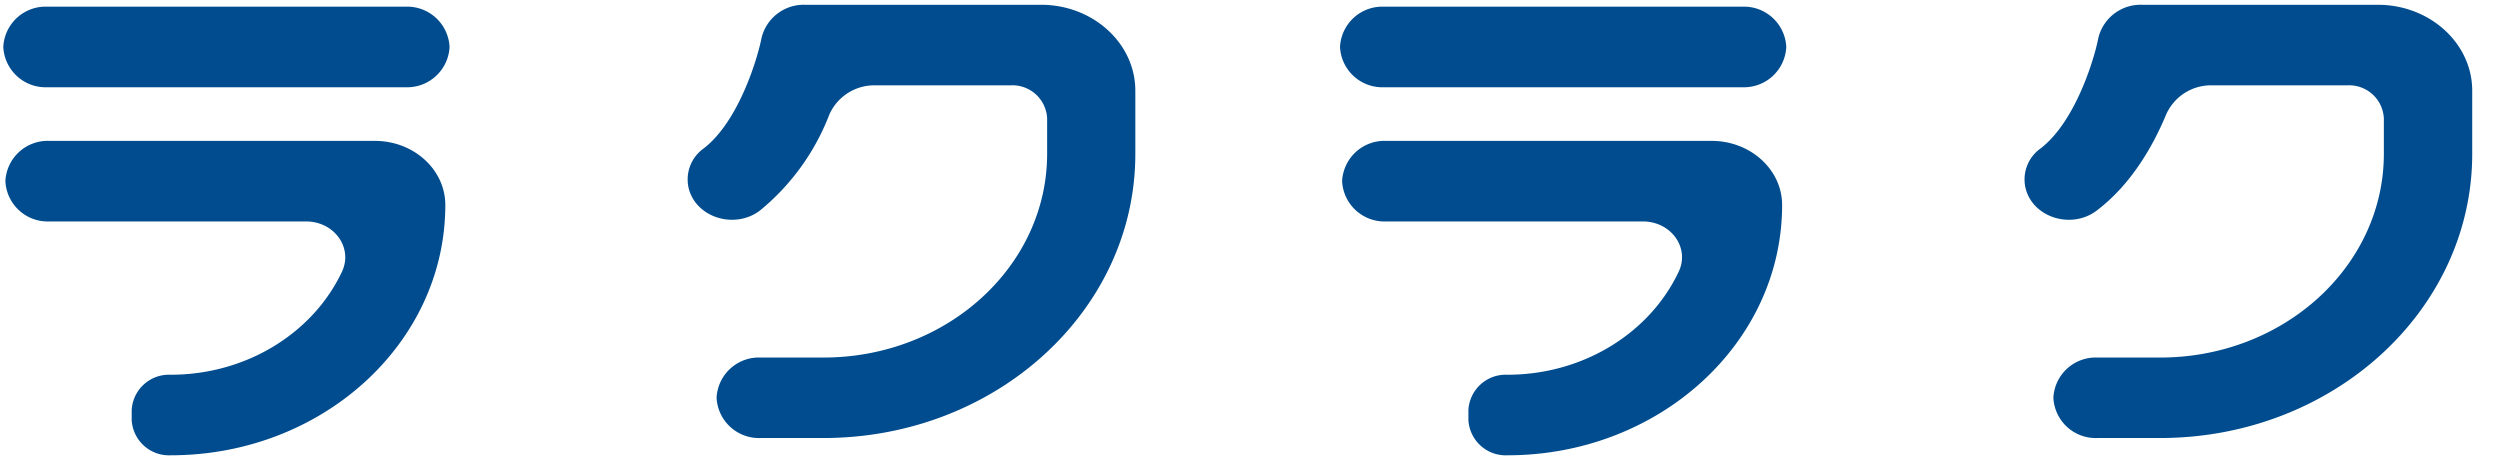<svg id="レイヤー_1" data-name="レイヤー 1" xmlns="http://www.w3.org/2000/svg" viewBox="0 0 288 53"><defs><style>.cls-1{fill:#004c8e;}.cls-2{fill:none;}</style></defs><path class="cls-1" d="M46.69,10.05H5.47A4.88,4.88,0,0,1,.38,5.41h0A4.88,4.88,0,0,1,5.47.77H46.69a4.89,4.89,0,0,1,5.1,4.64h0A4.89,4.89,0,0,1,46.69,10.05Z"/><path class="cls-1" d="M19.65,52.45h0a4.3,4.3,0,0,1-4.48-4.08V47.25a4.3,4.3,0,0,1,4.48-4.08h0c8.85,0,16.47-4.9,19.75-11.88,1.28-2.74-.88-5.78-4.15-5.78H5.71A4.88,4.88,0,0,1,.62,20.87h0a4.88,4.88,0,0,1,5.09-4.64H43.18c4.49,0,8.12,3.31,8.12,7.39h0C51.3,39.54,37.13,52.45,19.65,52.45Z"/><path class="cls-1" d="M94.85,50.46h-7.2a4.89,4.89,0,0,1-5.1-4.64h0a4.88,4.88,0,0,1,5.1-4.63h7.2c14.23,0,25.78-10.51,25.78-23.48V13.64a4,4,0,0,0-4.19-3.81h-15.6a5.67,5.67,0,0,0-5.29,3.34,26.62,26.62,0,0,1-8,11.08c-2.9,2.2-7.33.83-8.2-2.51h0a4.38,4.38,0,0,1,1.7-4.63C85.12,14,87.3,6.61,87.72,4.41h0a5,5,0,0,1,5-3.86h27.2c6,0,10.87,4.44,10.87,9.9v7.26C130.81,35.8,114.71,50.46,94.85,50.46Z"/><path class="cls-1" d="M200.69,10.05H159.46a4.88,4.88,0,0,1-5.09-4.64h0A4.88,4.88,0,0,1,159.46.77h41.23a4.88,4.88,0,0,1,5.09,4.64h0A4.88,4.88,0,0,1,200.69,10.05Z"/><path class="cls-1" d="M173.64,52.45h0a4.3,4.3,0,0,1-4.48-4.08V47.25a4.3,4.3,0,0,1,4.48-4.08h0c8.86,0,16.47-4.9,19.75-11.88,1.29-2.74-.87-5.78-4.14-5.78H159.71a4.89,4.89,0,0,1-5.1-4.64h0a4.89,4.89,0,0,1,5.1-4.64h37.47c4.48,0,8.12,3.31,8.12,7.39h0C205.3,39.54,191.13,52.45,173.64,52.45Z"/><path class="cls-1" d="M248.84,50.46h-7.2a4.88,4.88,0,0,1-5.09-4.64h0a4.88,4.88,0,0,1,5.09-4.63h7.2c14.24,0,25.78-10.51,25.78-23.48V13.64a4,4,0,0,0-4.19-3.81H254.84a5.65,5.65,0,0,0-5.29,3.34c-1.56,3.74-4.07,8.1-8,11.08-2.89,2.2-7.32.83-8.19-2.51h0a4.38,4.38,0,0,1,1.7-4.63c4.06-3.09,6.25-10.5,6.66-12.7h0a5,5,0,0,1,5-3.86h27.2c6,0,10.88,4.44,10.88,9.9v7.26C284.81,35.8,268.7,50.46,248.84,50.46Z"/><rect id="_スライス_" data-name="&lt;スライス&gt;" class="cls-2" x="0.26" y="0.5" width="285" height="52"/></svg>